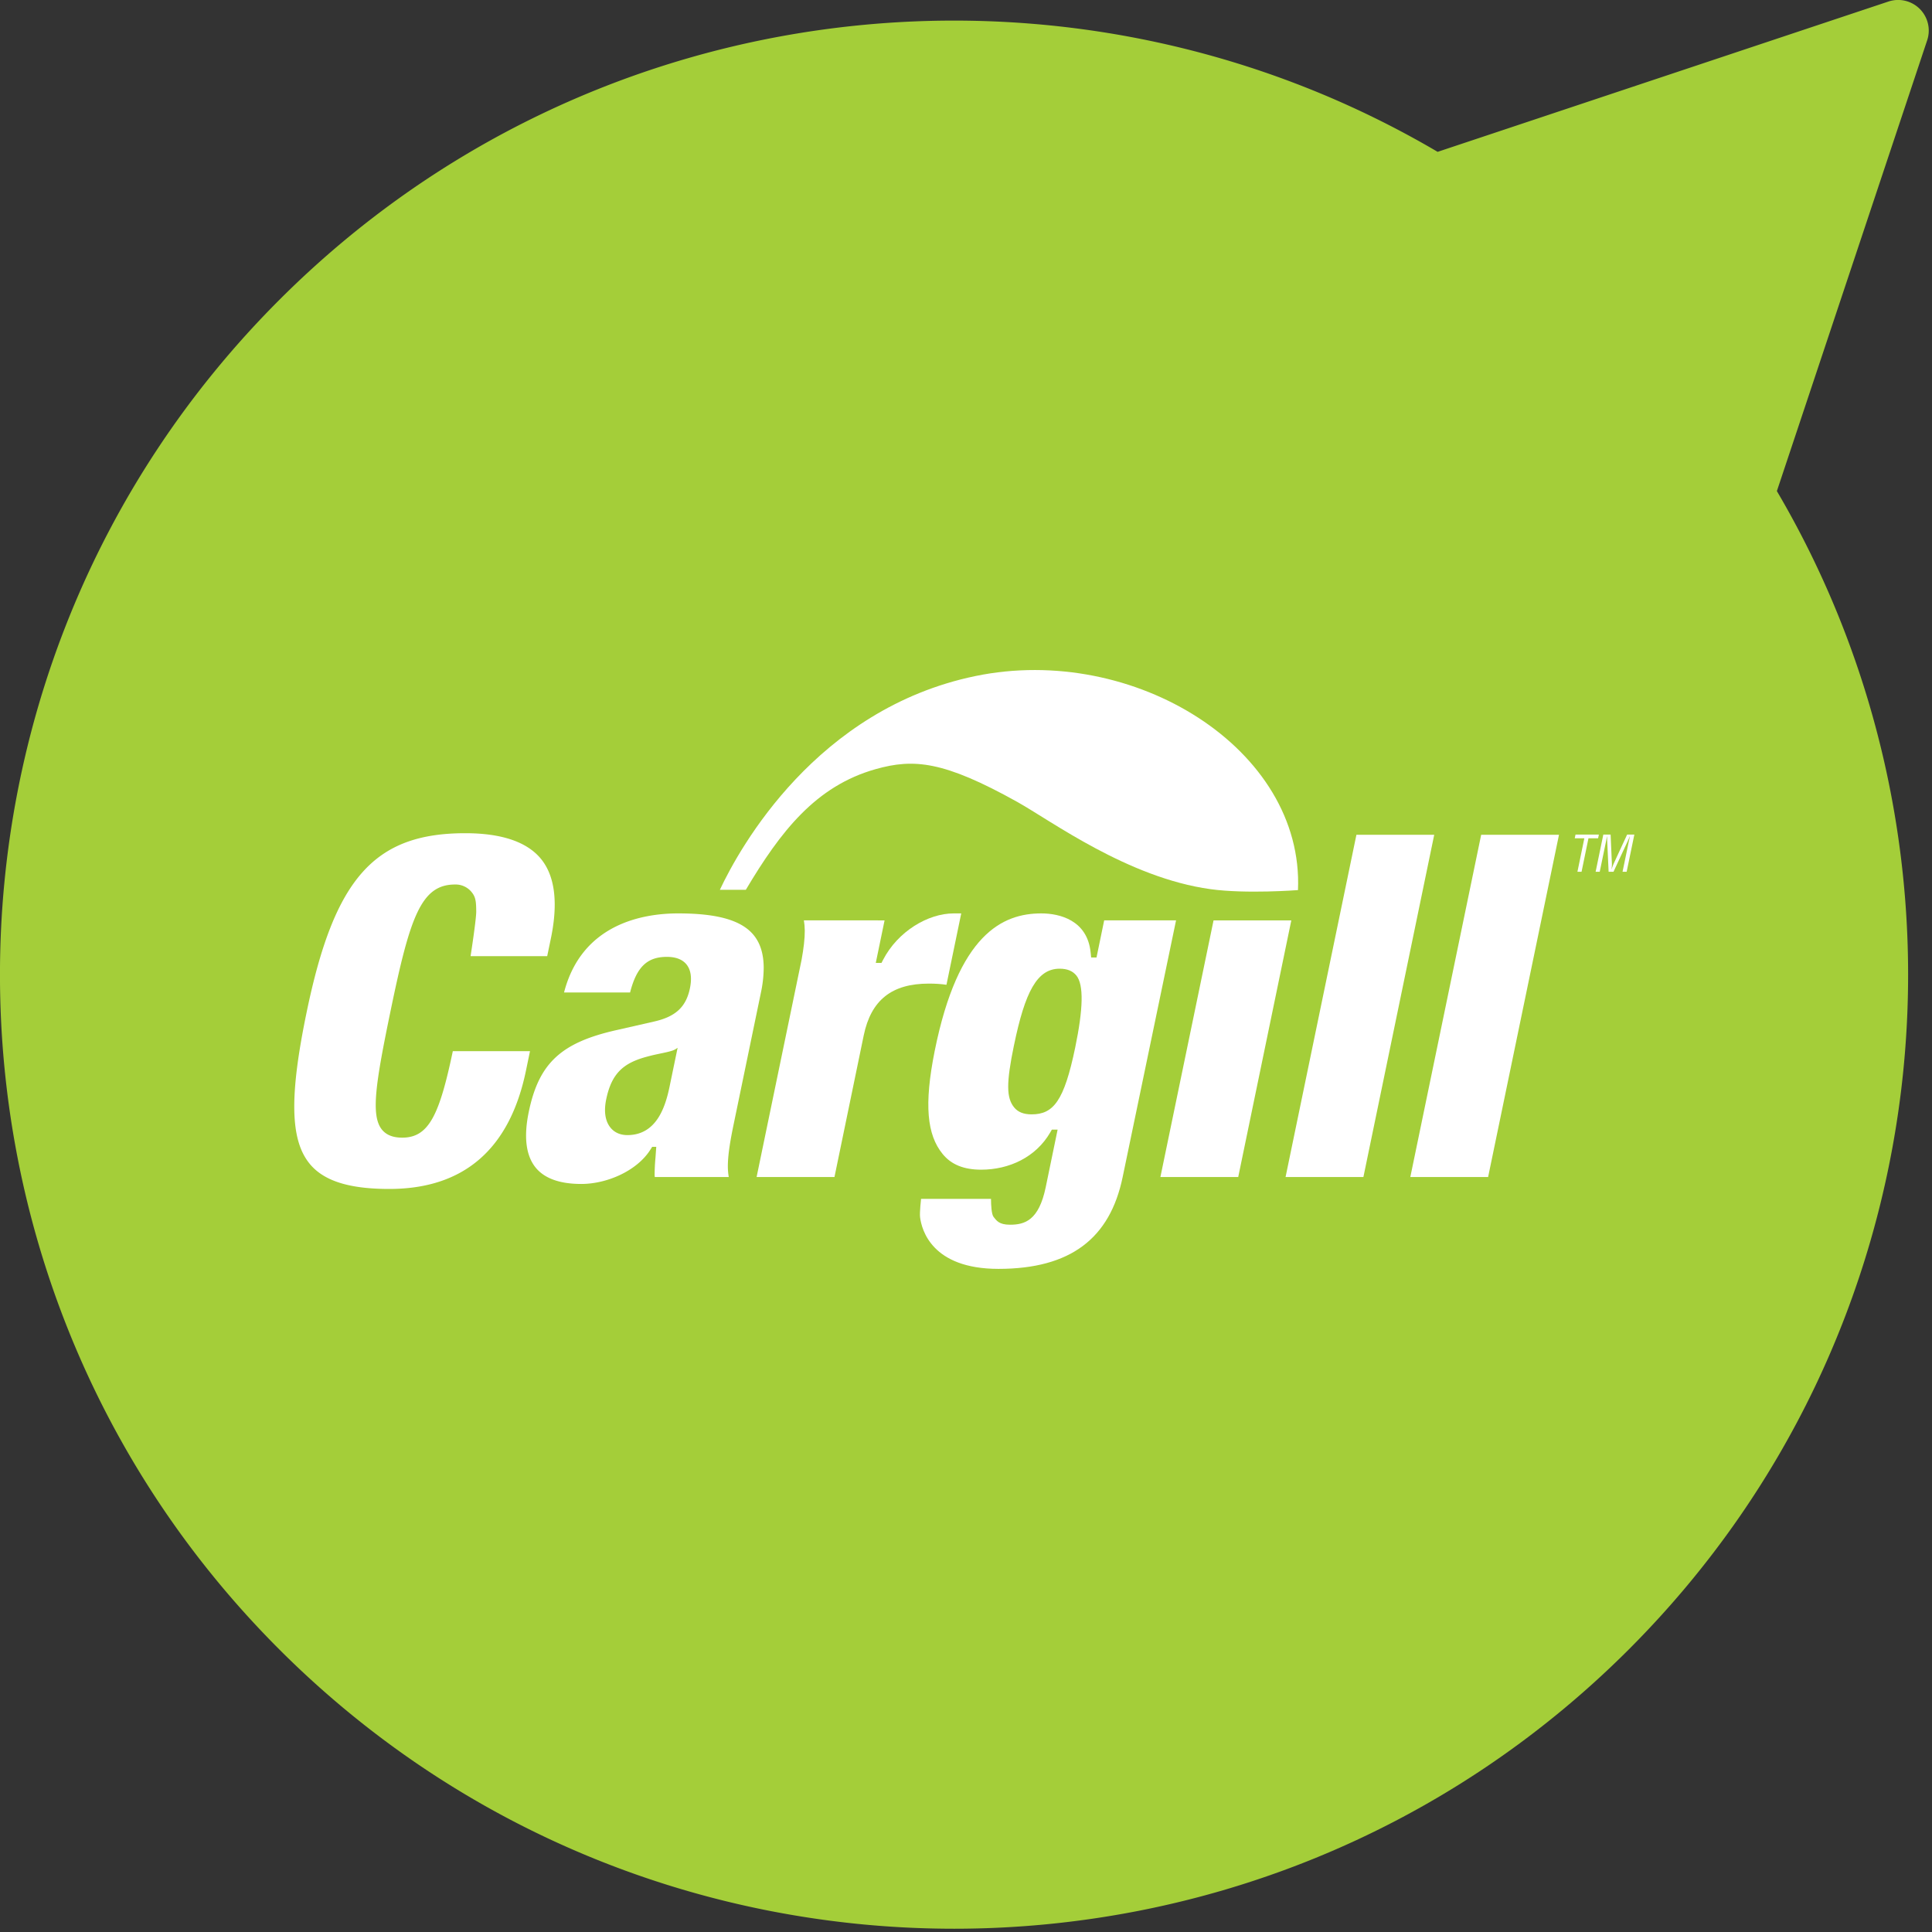 <svg viewBox="0 0 253 253" xmlns="http://www.w3.org/2000/svg" fill-rule="evenodd" clip-rule="evenodd" stroke-linejoin="round" stroke-miterlimit="2"><rect x="0" y="0" width="253" height="253" fill="#333333" stroke="none"/><g transform="matrix(1 0 0 1 -397.877 -719.363)"><path d="M630.563 783.673c28.174 47.888 21.707 110.59-19.39 151.687-48.77 48.769-127.954 48.766-176.722-.002-48.768-48.767-48.77-127.951 0-176.72 41.096-41.098 103.798-47.565 151.686-19.391l59.044-19.686a4.015 4.015 0 0 1 4.096.971 4.016 4.016 0 0 1 .972 4.097l-19.686 59.044z" fill="rgb(164,206,57)"/><g transform="translate(301.539 748.22) scale(2.055)" fill="white"><path d="M90.097 44.163c2.515 0 4.044.443 4.813 1.387.42.514.63 1.197.636 2.063a7.824 7.824 0 0 1-.181 1.614l-1.724 8.325c-.24 1.15-.382 2.032-.38 2.762.003.232.024.446.058.649h-4.715c-.002-.051-.01-.101-.01-.154a12.99 12.99 0 0 1 .056-1.086l.049-.683h-.261l-.103.162c-.846 1.36-2.768 2.202-4.414 2.202-1.365 0-2.342-.35-2.906-1.041-.621-.762-.77-1.956-.441-3.547.643-3.108 2.056-4.423 5.6-5.218l2.353-.536c1.396-.31 2.068-.924 2.318-2.128.136-.66.062-1.171-.22-1.52-.262-.32-.682-.481-1.25-.481-1.26 0-1.93.65-2.344 2.27h-4.208c1.13-4.37 5.015-5.04 7.274-5.04zm-.052 8.57s-.095.088-.277.159c-.298.114-.96.222-1.368.325-.317.08-.674.17-1.06.333-1.027.435-1.557 1.148-1.83 2.458-.16.766-.066 1.392.272 1.807.253.312.626.475 1.076.475 1.838 0 2.414-1.757 2.688-3.082l.512-2.474h-.013l-.5 2.474.5-2.474z"/><path d="M106.946 59.492c-.996-1.22-1.19-3.141-.504-6.563 1.498-7.45 4.33-8.766 6.794-8.766 1.171 0 2.936.435 3.143 2.49l.033.32h.342s.4-1.934.488-2.366h4.58l-3.402 16.355c-.807 3.907-3.316 5.853-7.918 5.853-4.264 0-4.896-2.514-4.992-3.293-.037-.295.063-1.167.063-1.167h4.457v.003c.002.397.032.983.166 1.148.185.228.338.495 1.045.495.94 0 1.837-.27 2.276-2.39l.758-3.67h-.366l-.1.173c-.914 1.58-2.613 2.38-4.406 2.38-1.104 0-1.909-.326-2.457-1.002zm4.548-6.925c-.502 2.424-.48 3.356.01 3.958.244.301.608.444 1.112.444 1.392 0 2.072-.845 2.78-4.258.505-2.443.557-3.995.074-4.591-.238-.29-.585-.433-1.065-.433-1.438 0-2.206 1.468-2.91 4.88z"/><path d="M129.167 44.608c-.163.789-3.273 15.832-3.383 16.355h-4.959c.165-.79 3.279-15.833 3.387-16.355h4.955z"/><path d="M138.274 39.152c-.166.802-4.402 21.279-4.513 21.81h-4.96c.166-.804 4.404-21.281 4.515-21.81h4.958z"/><path d="M146.225 39.152c-.168.802-4.405 21.279-4.517 21.81h-4.957c.168-.804 4.405-21.281 4.515-21.81h4.959z"/><path d="M107.652 44.163c-1.625 0-3.559 1.138-4.503 2.966l-.098.189h-.363l.56-2.71h-.425v-.002h-4.717c.034.203.055.417.057.65.003.526-.072 1.132-.203 1.86l-2.867 13.847h4.962c.316-1.537 1.864-9.025 1.864-9.025.467-2.253 1.788-3.302 4.153-3.302.409 0 .767.023 1.12.075l.941-4.547h-.481z"/><path d="M66.608 60.11c-1.239-1.52-1.294-4.314-.188-9.65 1.764-8.53 4.315-11.407 10.11-11.407 2.313 0 3.938.552 4.826 1.64.574.705.865 1.665.872 2.87.004.656-.077 1.387-.242 2.185 0 0-.15.728-.237 1.14h-4.882s.362-2.328.36-2.841c-.004-.578-.027-.891-.248-1.182a1.31 1.31 0 0 0-1.103-.543c-2.157 0-2.866 2.055-4.095 7.994-.954 4.61-1.296 6.726-.559 7.63.28.34.701.507 1.291.507 1.7 0 2.37-1.457 3.222-5.51h4.918c-.096.469-.258 1.245-.258 1.245-1.034 4.998-3.963 7.534-8.708 7.534-2.569 0-4.183-.514-5.079-1.611z"/><path d="M147.278 39.14h1.488l-.05.237h-.613l-.44 2.132h-.263l.44-2.132h-.611l.049-.237z"/><path d="M150.566 39.14h.461l-.49 2.369h-.262l.404-1.952c.02-.101.046-.199.061-.3h-.006c-.057.139-.097.227-.138.319l-.897 1.933h-.312l-.09-1.962a5.222 5.222 0 0 1-.009-.29h-.007c-.02.101-.036.205-.057.307l-.403 1.945h-.262l.49-2.369h.465l.081 1.848c.005.101-.002.199-.022.351h.007c.041-.12.081-.237.133-.354l.853-1.845z"/><path d="M129.592 42.678c.39-8.99-10.45-15.737-20.565-13.638-10.11 2.097-14.997 10.9-16.275 13.62h1.654c2.214-3.723 4.455-6.613 8.274-7.69 2.427-.684 4.333-.527 9.026 2.09 2.162 1.207 7.054 4.834 12.309 5.558 2.283.316 5.577.06 5.577.06z"/></g></g></svg>